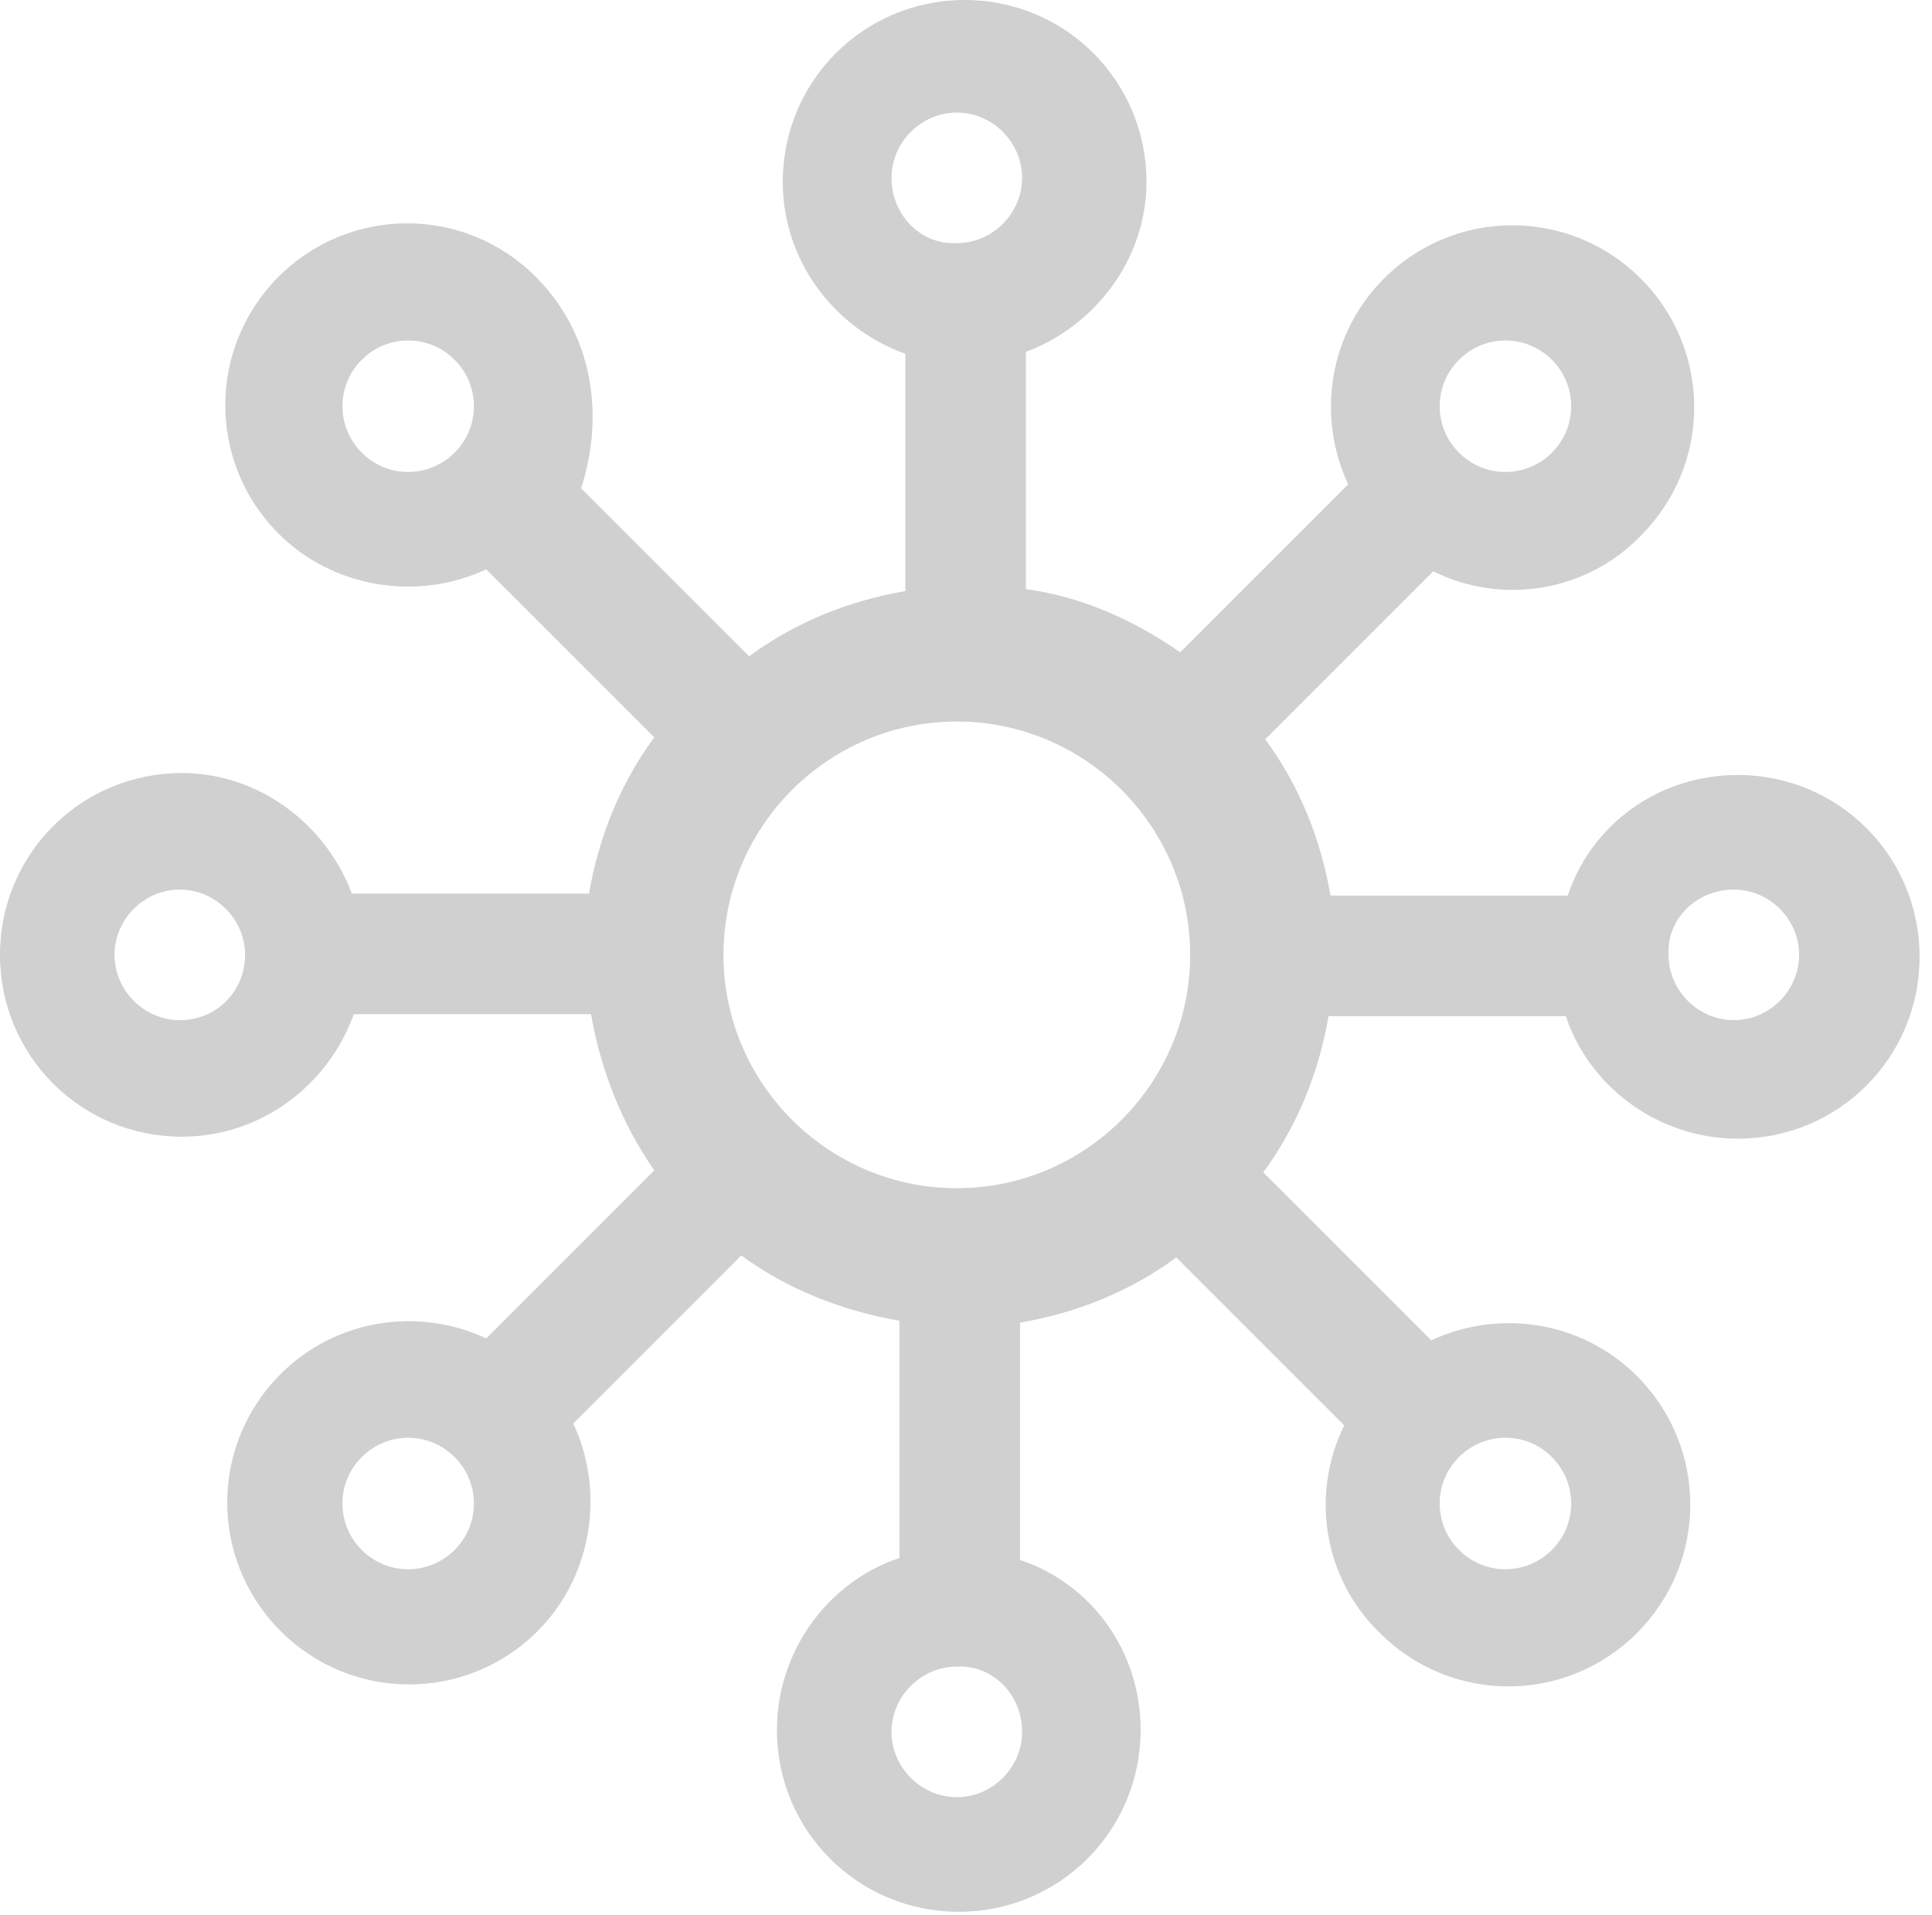 <?xml version="1.0" encoding="UTF-8" standalone="no"?>
<svg width="114px" height="113px" viewBox="0 0 114 113" version="1.1" xmlns="http://www.w3.org/2000/svg" xmlns:xlink="http://www.w3.org/1999/xlink">
    <!-- Generator: Sketch 3.8.3 (29802) - http://www.bohemiancoding.com/sketch -->
    <title>Page 1</title>
    <desc>Created with Sketch.</desc>
    <defs></defs>
    <g id="Page-1" stroke="none" stroke-width="1" fill="none" fill-rule="evenodd">
        <path d="M31.607,16.326 C27.409,12.128 20.641,12.128 16.441,16.326 C12.243,20.526 12.243,27.293 16.441,31.492 C19.711,34.761 24.724,35.46 28.69,33.595 L38.606,43.511 C36.626,46.197 35.338,49.343 34.755,52.728 L20.762,52.728 C19.242,48.645 15.281,45.614 10.731,45.614 C4.781,45.614 0,50.395 0,56.343 C0,62.291 4.781,67.072 10.731,67.072 C15.397,67.072 19.364,64.041 20.877,59.843 L34.876,59.843 C35.46,63.227 36.741,66.374 38.606,69.06 L28.69,78.976 C24.724,77.111 19.826,77.81 16.558,81.078 C12.358,85.277 12.358,92.045 16.558,96.243 C20.756,100.443 27.524,100.443 31.723,96.243 C34.991,92.975 35.69,87.962 33.825,83.994 L43.741,74.078 C46.427,76.06 49.689,77.348 53.073,77.931 L53.073,91.93 C48.875,93.327 45.844,97.41 45.844,102.076 C45.844,108.026 50.625,112.807 56.573,112.807 C62.521,112.807 67.304,108.026 67.304,102.076 C67.304,97.41 64.388,93.444 60.188,92.045 L60.188,78.046 C63.573,77.463 66.721,76.181 69.406,74.195 L79.322,84.111 C77.342,88.077 78.04,93.09 81.425,96.36 C85.623,100.558 92.392,100.558 96.59,96.36 C100.788,92.16 100.788,85.393 96.59,81.194 C93.321,77.925 88.424,77.226 84.456,79.091 L74.54,69.175 C76.52,66.489 77.81,63.343 78.393,59.958 L92.392,59.958 C93.789,64.156 97.872,67.189 102.538,67.189 C108.486,67.189 113.268,62.406 113.268,56.458 C113.268,50.51 108.486,45.729 102.538,45.729 C97.872,45.729 93.904,48.645 92.507,52.843 L78.508,52.843 C77.925,49.459 76.643,46.312 74.655,43.626 L84.571,33.71 C88.539,35.691 93.552,34.991 96.82,31.608 C101.019,27.409 101.019,20.641 96.82,16.443 C92.622,12.243 85.853,12.243 81.655,16.443 C78.387,19.711 77.687,24.609 79.553,28.575 L69.637,38.491 C66.951,36.626 63.92,35.223 60.535,34.761 L60.535,20.762 C64.618,19.242 67.65,15.282 67.65,10.731 C67.65,4.783 62.868,0 56.92,0 C50.972,0 46.189,4.783 46.189,10.731 C46.189,15.397 49.222,19.365 53.42,20.877 L53.42,34.876 C50.036,35.46 46.889,36.741 44.203,38.729 L34.287,28.813 C35.69,24.492 34.991,19.711 31.607,16.326 L31.607,16.326 Z M26.825,26.71 C25.307,28.23 22.857,28.23 21.345,26.71 C19.826,25.192 19.826,22.742 21.345,21.23 C22.864,19.711 25.313,19.711 26.825,21.23 C28.345,22.742 28.345,25.198 26.825,26.71 L26.825,26.71 Z M10.608,60.196 C8.507,60.196 6.757,58.446 6.757,56.343 C6.757,54.24 8.507,52.49 10.608,52.49 C12.711,52.49 14.461,54.24 14.461,56.343 C14.461,58.44 12.826,60.196 10.608,60.196 L10.608,60.196 Z M26.825,91.456 C25.307,92.975 22.857,92.975 21.345,91.456 C19.826,89.938 19.826,87.488 21.345,85.976 C22.864,84.456 25.313,84.456 26.825,85.976 C28.345,87.494 28.345,89.944 26.825,91.456 L26.825,91.456 Z M86.091,85.976 C87.609,84.456 90.059,84.456 91.571,85.976 C93.09,87.494 93.09,89.944 91.571,91.456 C90.053,92.975 87.603,92.975 86.091,91.456 C84.571,89.944 84.571,87.488 86.091,85.976 L86.091,85.976 Z M102.308,52.49 C104.409,52.49 106.159,54.24 106.159,56.343 C106.159,58.446 104.409,60.196 102.308,60.196 C100.205,60.196 98.455,58.446 98.455,56.343 C98.34,54.24 100.09,52.49 102.308,52.49 L102.308,52.49 Z M86.091,21.23 C87.609,19.711 90.059,19.711 91.571,21.23 C93.09,22.748 93.09,25.198 91.571,26.71 C90.053,28.23 87.603,28.23 86.091,26.71 C84.571,25.198 84.571,22.742 86.091,21.23 L86.091,21.23 Z M60.311,102.193 C60.311,104.294 58.561,106.044 56.458,106.044 C54.355,106.044 52.605,104.294 52.605,102.193 C52.605,100.09 54.355,98.34 56.458,98.34 C58.561,98.225 60.311,99.975 60.311,102.193 L60.311,102.193 Z M52.605,10.493 C52.605,8.392 54.355,6.642 56.458,6.642 C58.561,6.642 60.311,8.392 60.311,10.493 C60.311,12.596 58.561,14.346 56.458,14.346 C54.355,14.461 52.605,12.711 52.605,10.493 L52.605,10.493 Z M56.458,42.574 C64.041,42.574 70.227,48.76 70.227,56.343 C70.227,63.926 64.041,70.112 56.458,70.112 C48.875,70.112 42.689,63.926 42.689,56.343 C42.689,48.76 48.875,42.574 56.458,42.574 L56.458,42.574 Z" fill="#D0D0D0"></path>
    </g>
</svg>